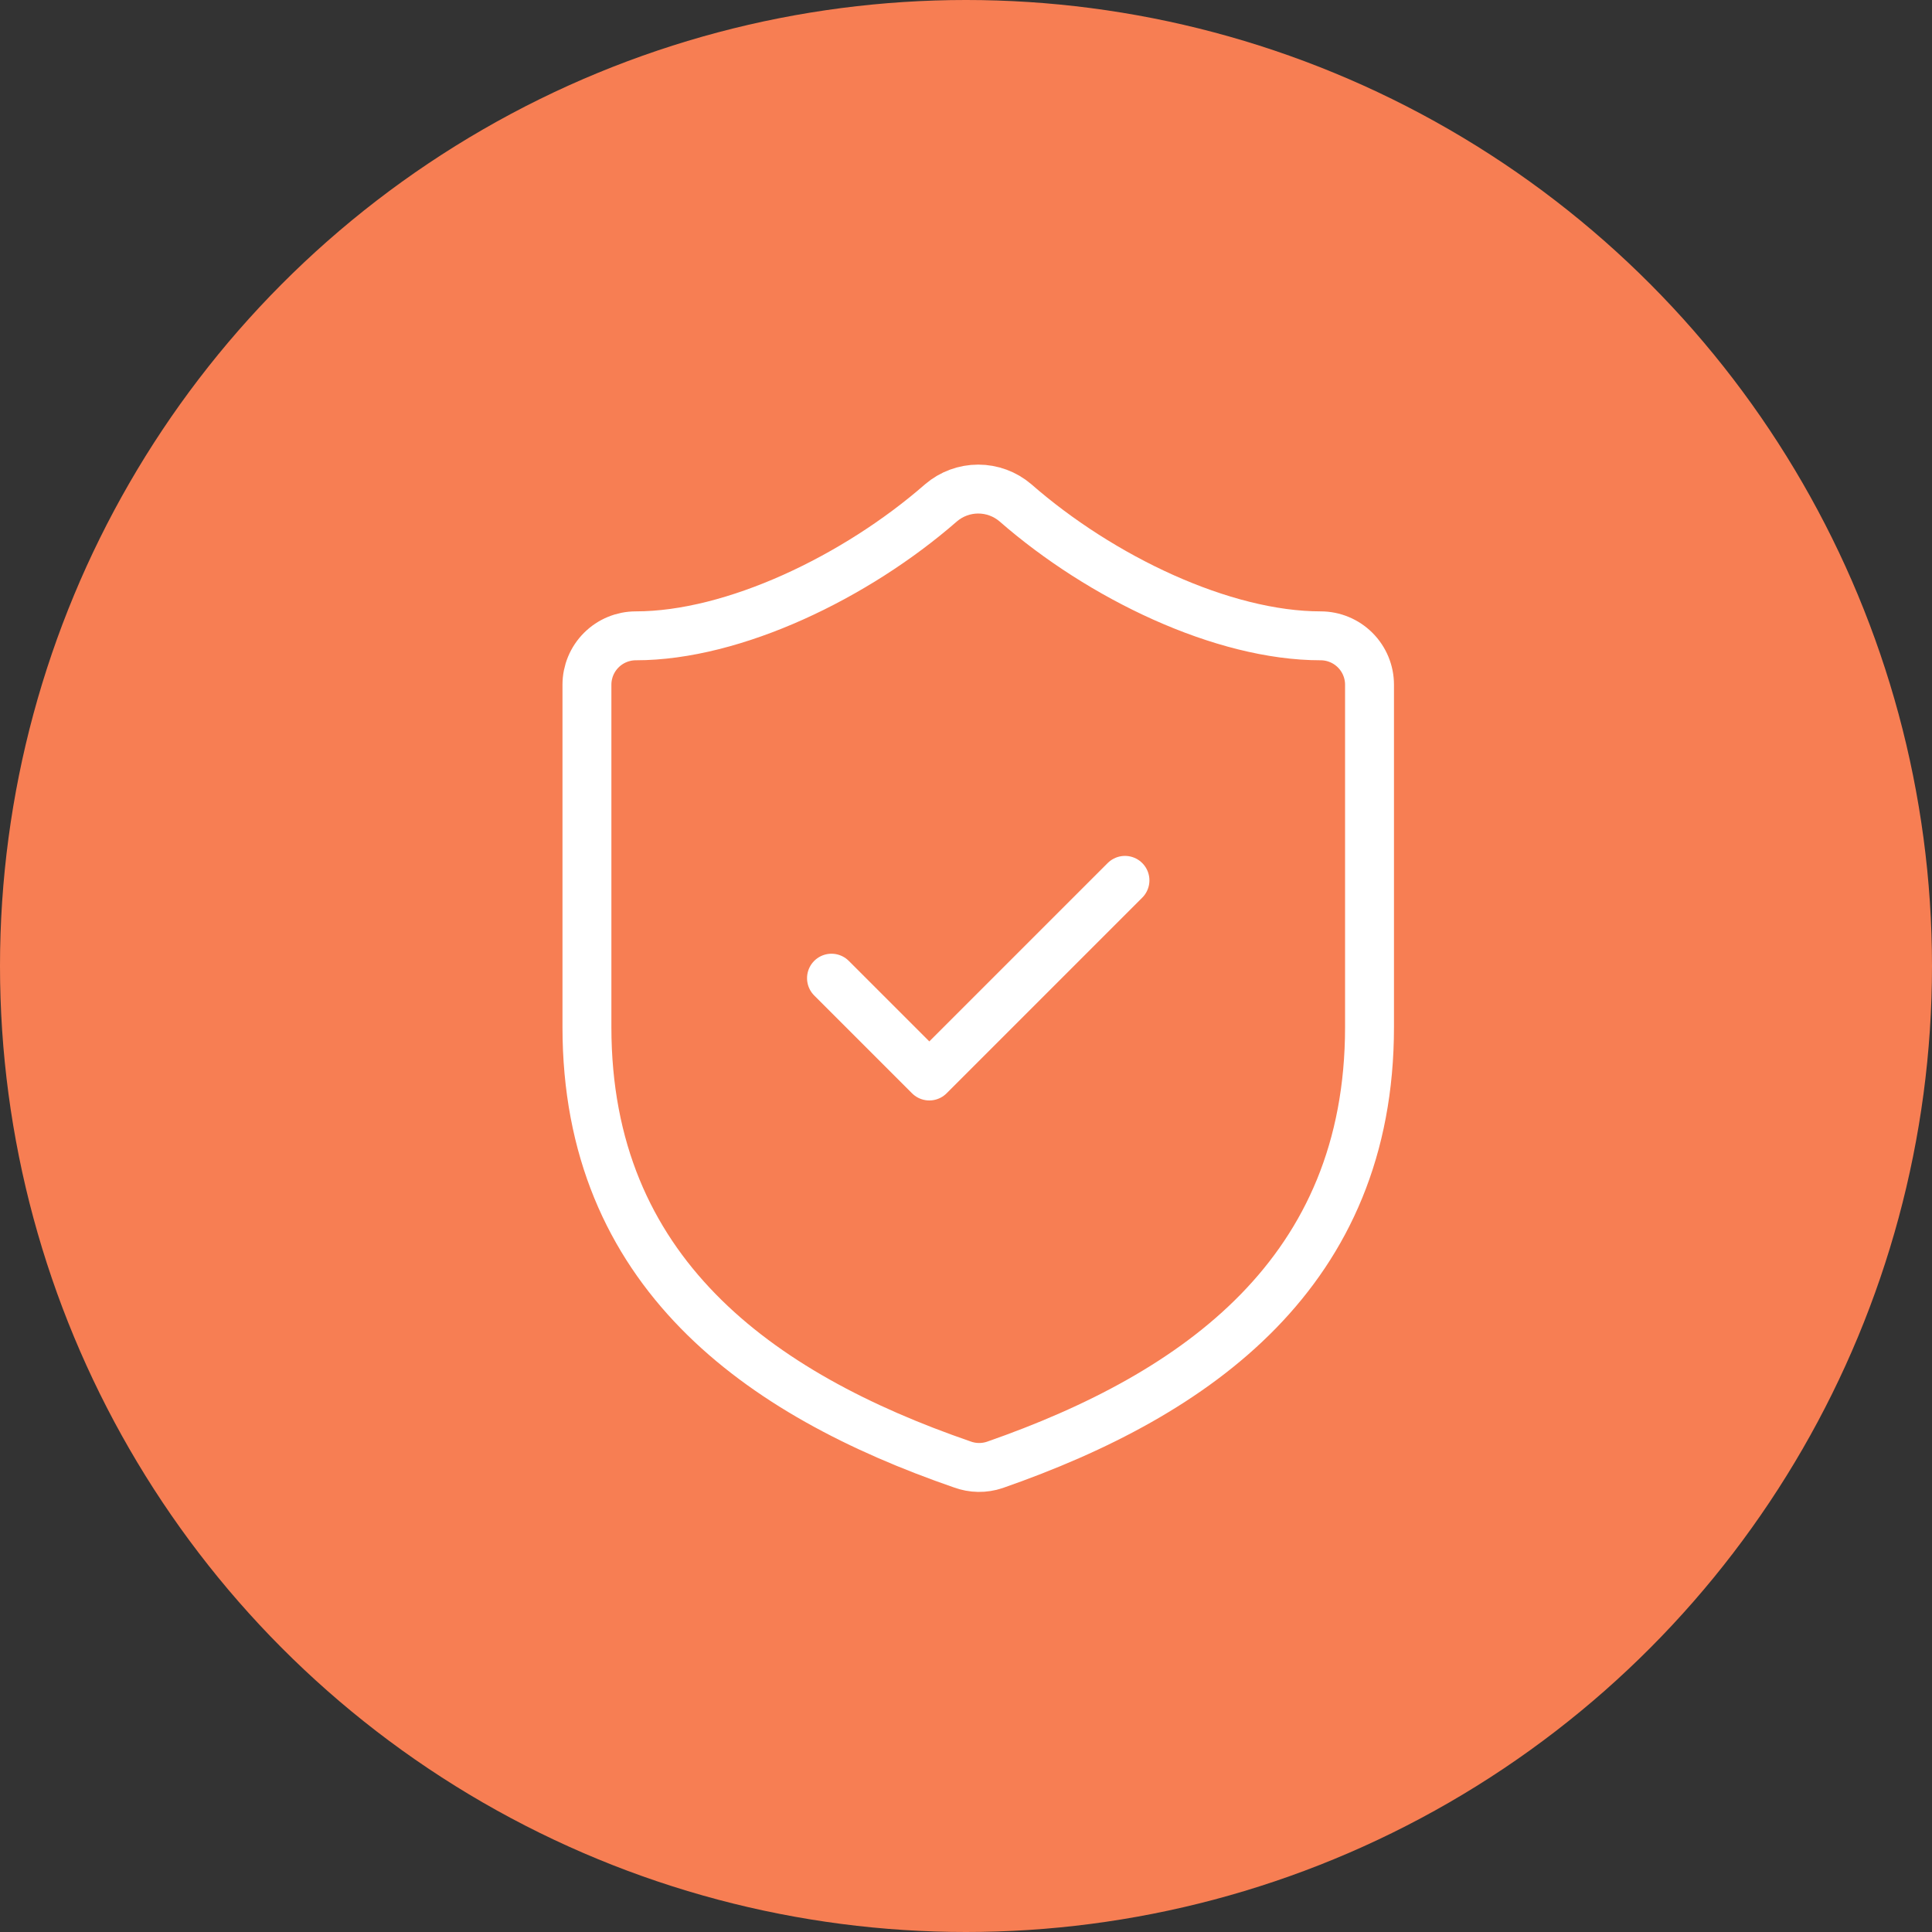 <svg width="79" height="79" viewBox="0 0 79 79" fill="none" xmlns="http://www.w3.org/2000/svg">
<rect x="0" y="0" width="79" height="79" fill="#333333" stroke="none"/>
<circle cx="39.5" cy="39.5" r="39.5" fill="#F77E53"/>
<path d="M56 41.999C56 51.999 49 56.999 40.68 59.899C40.244 60.047 39.771 60.039 39.34 59.879C31 56.999 24 51.999 24 41.999V27.999C24 27.468 24.211 26.96 24.586 26.585C24.961 26.21 25.47 25.999 26 25.999C30 25.999 35 23.599 38.48 20.559C38.904 20.197 39.443 19.998 40 19.998C40.557 19.998 41.096 20.197 41.52 20.559C45.02 23.619 50 25.999 54 25.999C54.53 25.999 55.039 26.21 55.414 26.585C55.789 26.96 56 27.468 56 27.999V41.999Z" stroke="white" stroke-width="2" stroke-linecap="round" stroke-linejoin="round"/>
<path d="M34 39.998L38 43.998L46 35.998" stroke="white" stroke-width="2" stroke-linecap="round" stroke-linejoin="round"/>
</svg>
